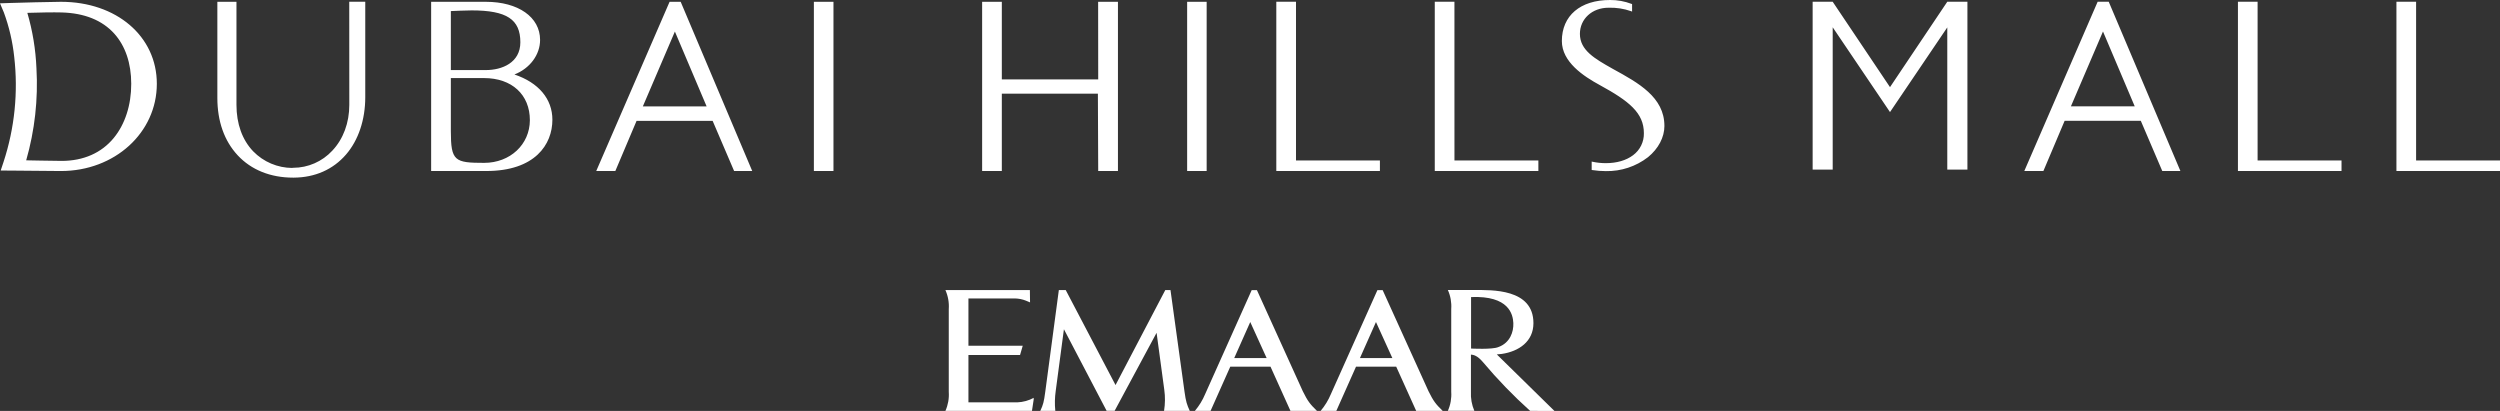<?xml version="1.0" encoding="UTF-8"?>
<svg width="292px" height="48px" viewBox="0 0 292 48" version="1.1" xmlns="http://www.w3.org/2000/svg" xmlns:xlink="http://www.w3.org/1999/xlink">
    <rect x="0" y="0" width="292" height="48" fill="#333333" stroke="none"/>
    <title>5D242D31-4AF3-4162-B200-F6B0B588E1AE@1.5x</title>
    <g id="Pages" stroke="none" stroke-width="1" fill="none" fill-rule="evenodd">
        <g id="Assets" transform="translate(-591, -448)" fill="#FFFFFF" fill-rule="nonzero">
            <g id="Logo" transform="translate(591, 448)">
                <path d="M120.745,46.586 L120.534,47.99 L110.425,47.99 C110.735,47.293 110.869,46.531 110.816,45.77 L110.816,36.105 C110.869,35.343 110.735,34.58 110.425,33.882 L120.29,33.882 L120.309,35.319 C120.122,35.242 119.976,35.18 119.83,35.118 C119.413,34.953 118.97,34.865 118.522,34.857 L113.113,34.857 L113.113,40.379 L119.456,40.379 L119.142,41.464 L113.113,41.464 L113.113,46.994 L118.831,46.994 C119.502,46.966 120.157,46.785 120.747,46.464 L120.721,46.586 L120.745,46.586 Z M135.961,47.99 C136.093,47.172 136.102,46.339 135.987,45.518 L135.089,38.872 L130.188,47.983 L129.253,47.983 L124.266,38.455 L123.308,45.659 C123.198,46.43 123.181,47.211 123.26,47.986 L121.507,47.986 C121.844,47.267 121.928,46.953 122.086,45.767 L123.672,33.882 L124.479,33.882 L130.295,44.974 L136.104,33.882 L136.713,33.882 L138.351,45.746 C138.514,46.927 138.636,47.267 138.962,47.986 L135.961,47.99 Z M150.726,47.99 L148.393,42.823 L143.698,42.823 L141.396,47.986 L139.566,47.986 C140.063,47.397 140.467,46.735 140.764,46.023 L146.196,33.889 L146.81,33.889 L152.166,45.693 C152.736,46.845 153.007,47.205 153.826,47.993 L150.726,47.99 Z M165.41,47.99 L163.077,42.827 L158.382,42.827 L156.082,47.99 L154.25,47.99 C154.748,47.402 155.152,46.74 155.448,46.028 L160.881,33.889 L161.496,33.889 L166.85,45.693 C167.422,46.845 167.693,47.205 168.512,47.993 L165.41,47.99 Z M178.719,47.99 C176.753,46.223 174.912,44.32 173.21,42.296 C172.561,41.529 172.101,41.436 171.806,41.416 L171.806,45.76 C171.766,46.521 171.901,47.281 172.201,47.981 L169.111,47.981 C169.423,47.284 169.557,46.521 169.504,45.76 L169.504,36.095 C169.558,35.334 169.423,34.571 169.111,33.874 L172.144,33.874 C174.214,33.874 179.105,33.688 179.105,37.744 C179.105,39.885 177.409,41.04 175.418,41.337 L174.827,41.395 L181.56,48 L178.719,47.99 Z M175.057,40.52 L175.057,40.52 C176.362,40.022 176.801,38.781 176.758,37.732 C176.71,36.721 176.257,34.516 171.821,34.696 L171.821,40.71 C171.821,40.71 174.302,40.844 174.999,40.54 L175.062,40.513 M158.84,41.826 L162.629,41.826 L160.713,37.612 L158.84,41.826 Z M144.156,41.826 L147.945,41.826 L146.029,37.612 L144.156,41.826 Z" id="Shape"></path>
                <path d="M60.085,8.699 C61.889,7.995 63.082,6.399 63.082,4.662 C63.082,1.998 60.535,0.211 56.743,0.211 L50.357,0.211 L50.357,19.974 L56.801,19.974 C62.492,19.974 64.519,16.874 64.519,13.984 C64.519,11.558 62.907,9.648 60.085,8.699 Z M52.659,1.294 C53.023,1.277 54.504,1.215 55.095,1.215 C59.184,1.215 60.777,2.259 60.777,4.938 C60.777,7.334 58.621,8.184 56.755,8.184 L52.659,8.184 L52.659,1.294 Z M56.559,19.023 C53.1,19.023 52.659,18.814 52.659,15.305 L52.659,9.119 L56.533,9.119 C59.786,9.119 61.889,11.052 61.889,14.042 C61.877,16.876 59.584,19.023 56.547,19.023 L56.559,19.023 Z M95.061,0.211 L97.349,0.211 L97.349,19.974 L95.061,19.974 L95.061,0.211 Z M138.658,0.211 L140.938,0.211 L140.938,19.974 L138.658,19.974 L138.658,0.211 Z M151.373,18.743 L161.173,18.743 L161.173,19.974 L149.073,19.974 L149.073,0.204 L151.373,0.204 L151.373,18.743 Z M169.88,18.743 L179.682,18.743 L179.682,19.974 L167.581,19.974 L167.581,0.204 L169.878,0.204 L169.88,18.743 Z M194.405,14.701 C194.405,16.033 193.703,17.365 192.488,18.357 C191.079,19.446 189.339,20.021 187.559,19.986 C187.03,19.986 186.502,19.945 185.98,19.864 L185.908,19.852 L185.908,18.869 L186.011,18.893 C186.52,19.003 187.038,19.058 187.559,19.056 C188.84,19.056 189.94,18.735 190.74,18.132 C191.557,17.529 192.029,16.566 192.005,15.551 C192.005,13.187 190.275,11.807 186.866,9.943 C184.95,8.903 182.425,7.238 182.425,4.792 C182.425,1.831 184.581,0 188.047,0 C188.908,-0.007 189.763,0.148 190.567,0.455 L190.627,0.475 L190.627,1.354 L190.507,1.306 C189.662,1.009 188.768,0.872 187.872,0.903 C185.956,0.903 184.533,2.216 184.533,3.956 C184.533,5.872 186.277,6.857 188.299,8 L188.421,8.069 C191.358,9.677 194.402,11.352 194.402,14.701 L194.405,14.701 Z M79.5,0.211 L78.207,0.211 L69.64,19.974 L71.871,19.974 L74.35,14.119 L83.237,14.119 L85.745,19.974 L87.86,19.974 L79.522,0.254 L79.5,0.211 Z M75.083,12.43 L78.827,3.685 L82.535,12.43 L75.083,12.43 Z M128.262,0.211 L130.576,0.211 L130.576,19.974 L128.271,19.974 L128.233,10.939 L117.013,10.939 L117.013,19.974 L114.713,19.974 L114.713,0.211 L117.013,0.211 L117.013,9.27 L128.271,9.27 L128.262,0.211 Z M7.119,0.211 C6.005,0.211 2.288,0.316 1.176,0.348 L0,0.388 L0.45,1.452 C1.065,3.124 1.471,4.865 1.66,6.637 C2.136,10.768 1.712,14.953 0.417,18.905 L0.081,19.914 L1.155,19.926 L1.43,19.926 C4.338,19.96 6.252,19.976 7.117,19.976 C13.398,19.976 18.318,15.501 18.318,9.787 C18.32,4.238 13.609,0.211 7.117,0.211 L7.119,0.211 Z M13.29,16.11 C11.853,17.866 9.735,18.793 7.205,18.793 C6.547,18.793 5.617,18.774 4.717,18.757 C4.156,18.745 3.579,18.733 3.059,18.726 C4.06,15.234 4.465,11.598 4.257,7.971 C4.166,5.78 3.809,3.607 3.193,1.502 C4.499,1.459 6.271,1.426 7.196,1.454 C9.862,1.526 11.934,2.362 13.352,3.934 C14.643,5.372 15.328,7.394 15.328,9.789 C15.333,12.267 14.605,14.512 13.29,16.11 Z M40.792,0.204 L42.663,0.204 L42.663,11.352 C42.663,13.987 41.863,16.383 40.406,18.06 C38.9,19.799 36.796,20.729 34.322,20.748 L34.236,20.748 C31.582,20.748 29.344,19.837 27.768,18.146 C26.192,16.455 25.387,14.159 25.387,11.438 L25.387,0.211 L27.619,0.211 L27.619,12.248 C27.619,14.459 28.293,16.335 29.567,17.669 C30.772,18.911 32.427,19.613 34.157,19.617 L34.157,19.598 L34.243,19.598 C35.977,19.597 37.633,18.873 38.811,17.6 C40.093,16.244 40.799,14.344 40.799,12.248 L40.792,0.204 Z M263.688,18.743 L273.49,18.743 L273.49,19.974 L261.391,19.974 L261.391,0.204 L263.688,0.204 L263.688,18.743 Z M292,18.743 L292,19.974 L279.903,19.974 L279.903,0.204 L282.2,0.204 L282.2,18.743 L292,18.743 Z M246.302,0.204 L245.006,0.204 L236.44,19.969 L238.67,19.969 L241.149,14.111 L250.046,14.111 L252.552,19.969 L254.669,19.969 L246.321,0.254 L246.302,0.204 Z M241.882,12.422 L245.629,3.678 L249.337,12.422 L241.882,12.422 Z M229.795,0.204 L229.795,19.813 L227.443,19.813 L227.443,3.199 L220.752,13.091 L214.059,3.187 L214.059,19.813 L211.717,19.813 L211.717,0.204 L214.059,0.204 L220.752,10.178 L227.443,0.204 L229.795,0.204 Z" id="Shape"></path>
            </g>
        </g>
    </g>
</svg>